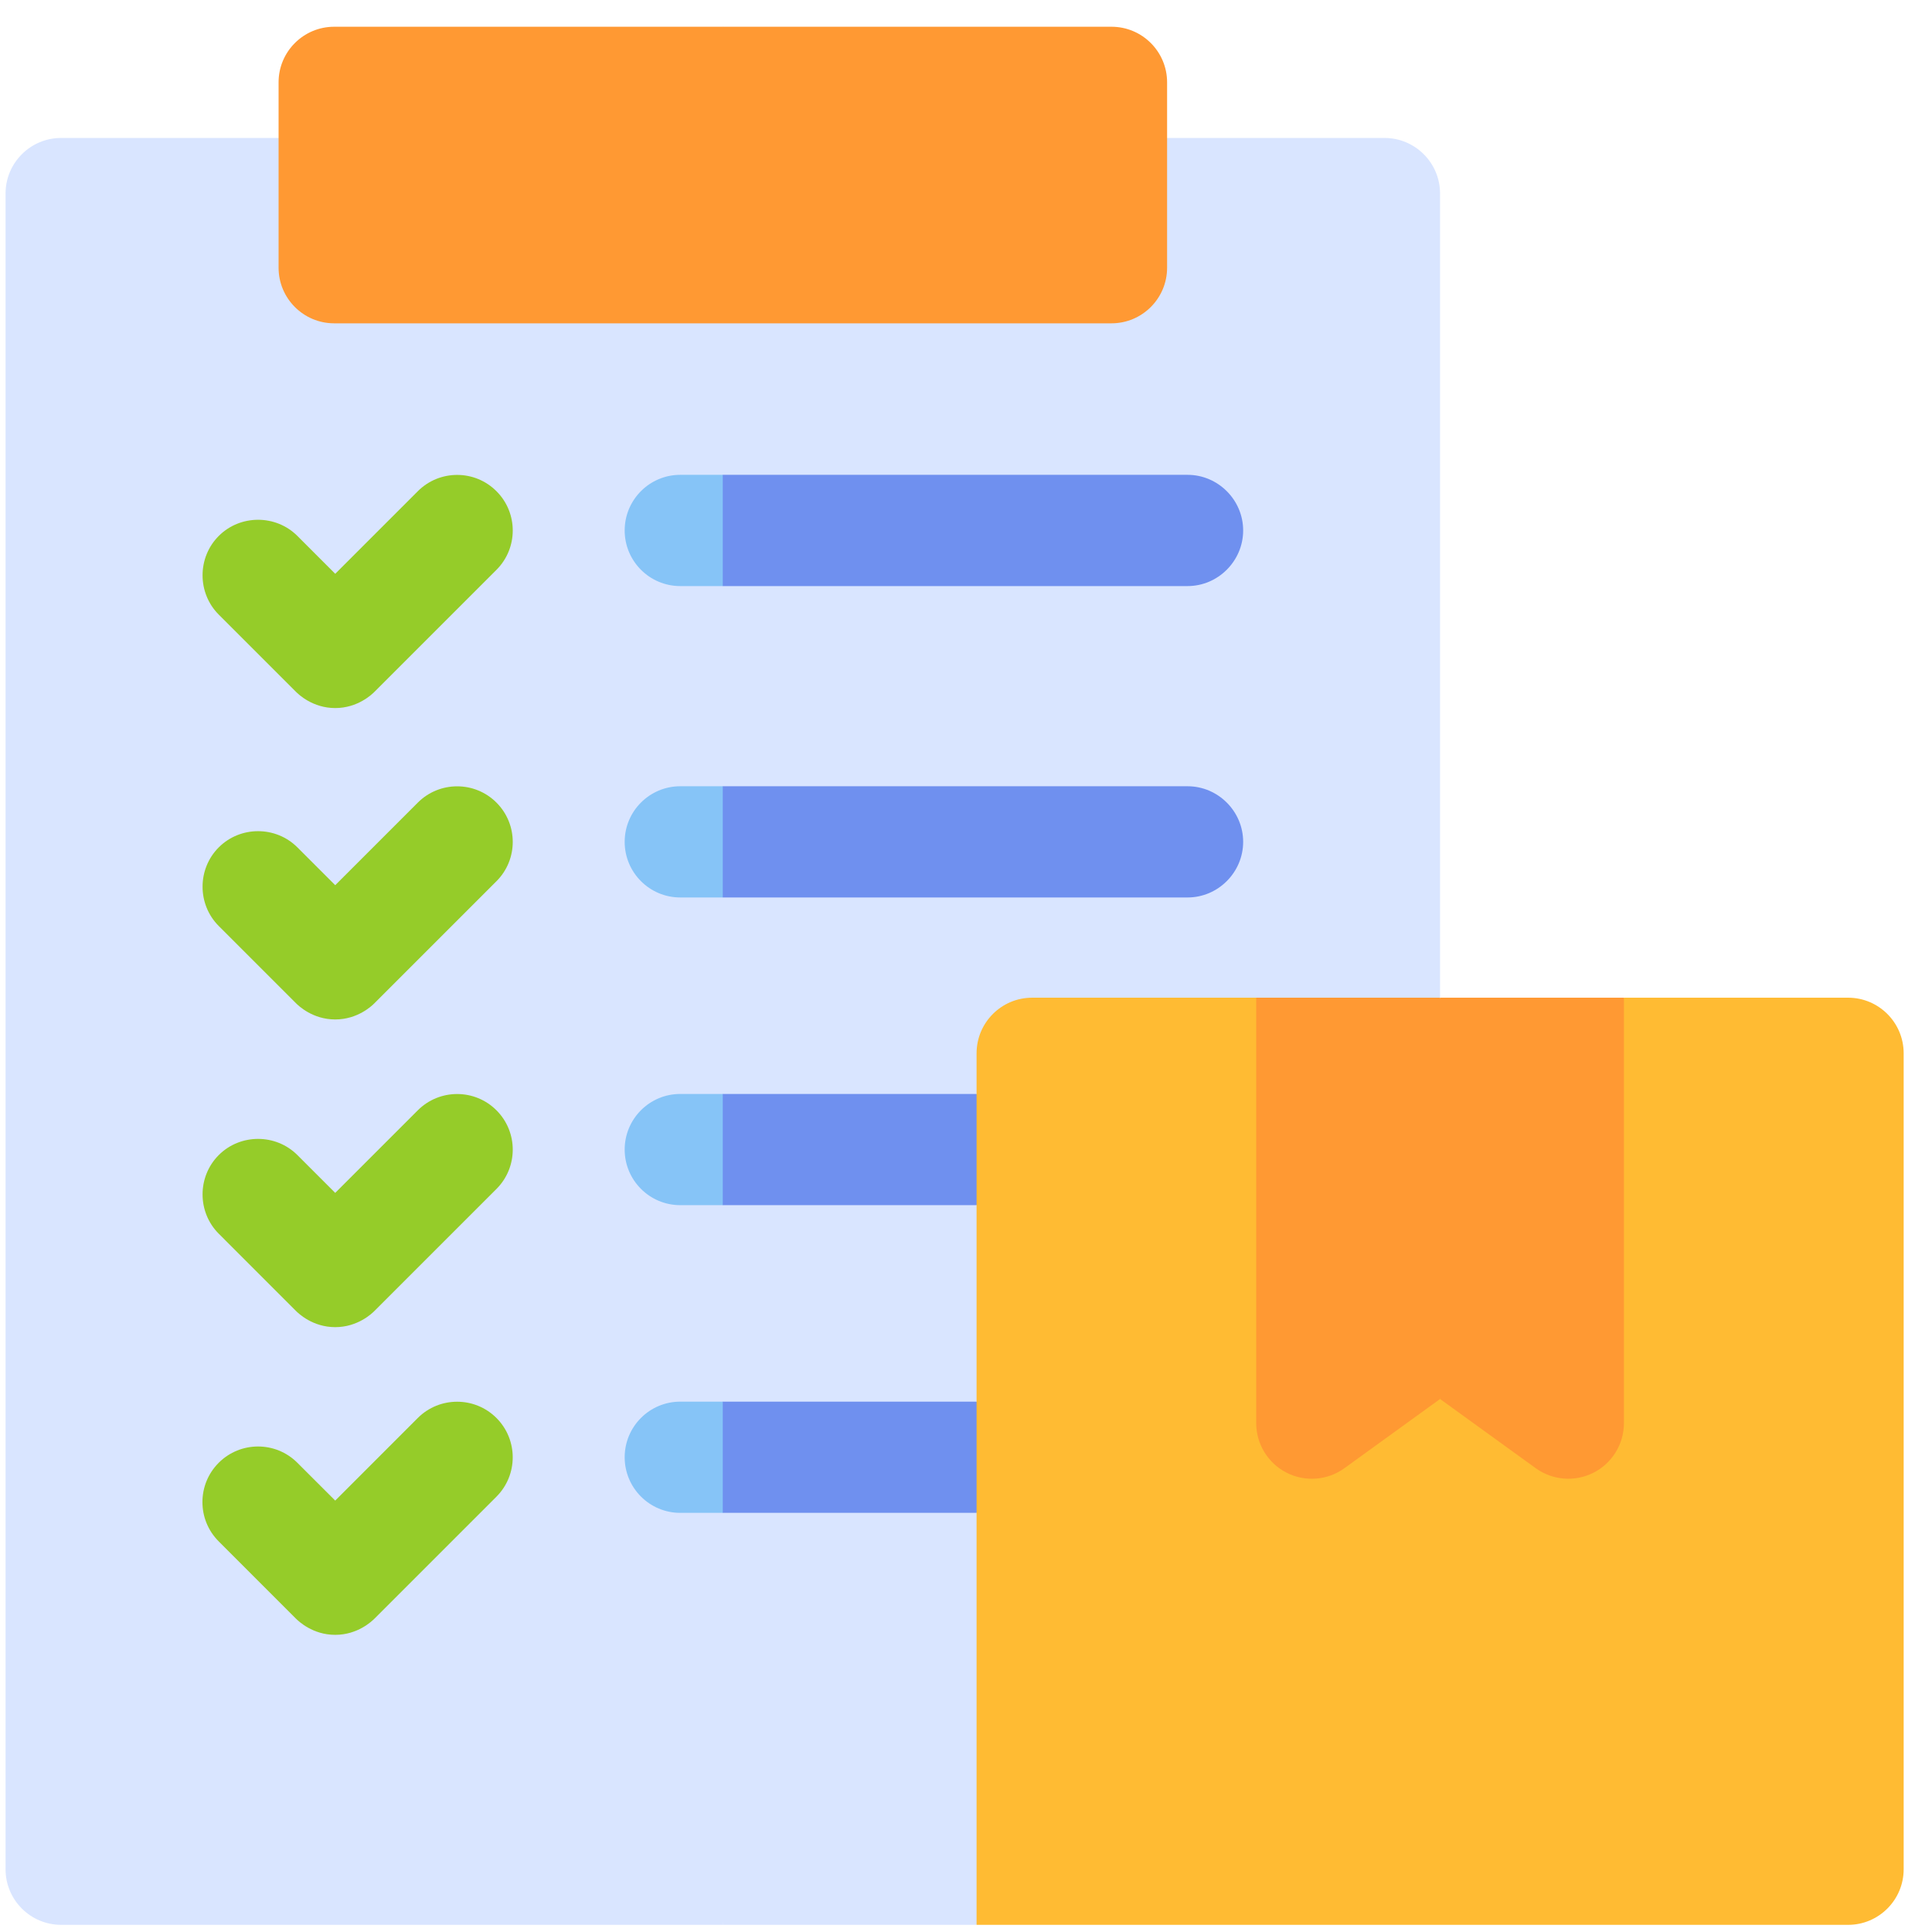 <svg width="57" height="57" viewBox="0 0 57 57" fill="none" xmlns="http://www.w3.org/2000/svg">
<g clip-path="url(#clip0_7029_33012)">
<path d="M21.326 4.07C22.861 12.22 24.397 20.369 25.932 28.519C24.397 37.942 22.861 47.365 21.326 56.789H1.805C0.899 56.789 0.164 56.054 0.164 55.148V5.71C0.164 4.805 0.899 4.07 1.805 4.07H21.326Z" fill="#D9E5FF"/>
<path d="M42.486 5.71V29.435C37.927 38.553 33.368 47.671 28.809 56.789C26.314 56.789 23.819 56.789 21.324 56.789V4.07H40.846C41.751 4.07 42.486 4.805 42.486 5.71Z" fill="#D9E5FF"/>
<path d="M21.326 0.789C22.676 2.349 24.026 3.91 25.376 5.471C24.026 7.191 22.676 7.818 21.326 9.539H9.859C8.954 9.539 8.219 8.804 8.219 7.898V2.429C8.219 1.524 8.954 0.789 9.859 0.789H21.326Z" fill="#FF9933"/>
<path d="M34.433 2.429V7.898C34.433 8.804 33.698 9.539 32.792 9.539H21.324V0.789H32.792C33.698 0.789 34.433 1.524 34.433 2.429Z" fill="#FF9933"/>
<path d="M9.89 20.89C9.226 20.89 8.807 20.486 8.73 20.409L6.454 18.133C5.817 17.496 5.817 16.449 6.454 15.812C7.09 15.176 8.138 15.176 8.774 15.812L9.89 16.929L12.327 14.492C12.968 13.851 14.007 13.851 14.647 14.492C15.288 15.132 15.288 16.171 14.647 16.812L11.05 20.409C10.973 20.486 10.554 20.89 9.89 20.89Z" fill="#95CC29"/>
<path d="M9.89 30.077C9.226 30.077 8.807 29.674 8.73 29.596L6.454 27.32C5.817 26.684 5.817 25.637 6.454 25C7.09 24.363 8.138 24.363 8.774 25L9.89 26.116L12.327 23.679C12.968 23.039 14.007 23.039 14.647 23.679C15.288 24.32 15.288 25.359 14.647 25.999L11.05 29.596C10.973 29.674 10.554 30.077 9.89 30.077Z" fill="#95CC29"/>
<path d="M9.89 39.155C9.226 39.155 8.807 38.752 8.73 38.675L6.454 36.398C5.817 35.762 5.817 34.715 6.454 34.078C7.09 33.442 8.138 33.442 8.774 34.078L9.89 35.194L12.327 32.757C12.968 32.117 14.007 32.117 14.647 32.757C15.288 33.398 15.288 34.437 14.647 35.078L11.05 38.675C10.973 38.752 10.554 39.155 9.89 39.155Z" fill="#95CC29"/>
<path d="M9.889 48.233C9.225 48.233 8.807 47.83 8.729 47.753L6.453 45.476C5.812 44.836 5.812 43.797 6.453 43.156C7.094 42.516 8.133 42.516 8.773 43.156L9.89 44.272L12.326 41.835C12.967 41.195 14.006 41.195 14.647 41.835C15.287 42.476 15.287 43.515 14.647 44.156L11.05 47.753C10.972 47.83 10.554 48.233 9.889 48.233Z" fill="#95CC29"/>
<path d="M21.327 14.009C21.801 14.452 22.276 14.895 22.75 15.337C22.276 15.988 21.801 16.639 21.327 17.291C20.908 17.291 20.489 17.291 20.07 17.291C19.165 17.291 18.43 16.557 18.43 15.65C18.43 14.744 19.165 14.009 20.07 14.009H21.327Z" fill="#86C4F7"/>
<path d="M21.327 23.197C21.895 23.667 22.462 24.138 23.029 24.608C22.462 25.232 21.895 25.855 21.327 26.478C20.908 26.478 20.489 26.478 20.07 26.478C19.165 26.478 18.43 25.744 18.43 24.837C18.43 23.932 19.165 23.197 20.07 23.197H21.327Z" fill="#86C4F7"/>
<path d="M21.327 32.275C21.913 32.717 22.499 33.159 23.085 33.6C22.499 34.252 21.913 34.904 21.327 35.556C20.908 35.556 20.489 35.556 20.07 35.556C19.164 35.556 18.43 34.821 18.43 33.916C18.43 33.01 19.164 32.275 20.07 32.275H21.327Z" fill="#86C4F7"/>
<path d="M21.327 41.353C22.062 41.822 22.797 42.291 23.532 42.76C22.797 43.385 22.062 44.01 21.327 44.634C20.908 44.634 20.489 44.634 20.07 44.634C19.164 44.634 18.43 43.899 18.43 42.994C18.43 42.088 19.164 41.353 20.07 41.353H21.327Z" fill="#86C4F7"/>
<path d="M28.809 32.275C29.413 32.773 30.018 33.27 30.622 33.768C30.018 34.364 29.413 34.96 28.809 35.556C26.314 35.556 23.819 35.556 21.324 35.556V32.275H28.809Z" fill="#6F90EF"/>
<path d="M28.809 41.353C29.506 41.897 30.204 42.44 30.901 42.983C30.204 43.534 29.506 44.084 28.809 44.634C26.314 44.634 23.819 44.634 21.324 44.634V41.353H28.809Z" fill="#6F90EF"/>
<path d="M36.677 24.837C36.677 25.737 35.937 26.478 35.037 26.478H21.324V23.197H35.037C35.937 23.197 36.677 23.937 36.677 24.837Z" fill="#6F90EF"/>
<path d="M36.677 15.65C36.677 16.55 35.937 17.291 35.037 17.291H21.324V14.009H35.037C35.937 14.009 36.677 14.75 36.677 15.65Z" fill="#6F90EF"/>
<path d="M45.929 48.374C44.783 51.179 43.636 53.984 42.49 56.789C37.931 56.789 33.372 56.789 28.812 56.789V31.076C28.812 30.17 29.547 29.435 30.453 29.435H37.067C40.021 35.748 42.975 42.061 45.929 48.374Z" fill="#FFBB33"/>
<path d="M56.164 31.076V55.148C56.164 56.054 55.429 56.789 54.524 56.789H42.488V41.276C44.296 37.329 46.103 33.382 47.911 29.435H54.524C55.429 29.435 56.164 30.17 56.164 31.076Z" fill="#FFBB33"/>
<path d="M42.485 29.435C43.383 31.183 44.281 32.93 45.179 34.678C44.281 36.877 43.383 39.077 42.485 41.276L39.664 43.317C39.166 43.678 38.504 43.728 37.956 43.448C37.408 43.168 37.062 42.602 37.062 41.987V29.435H42.485Z" fill="#FF9933"/>
<path d="M47.911 29.435V41.987C47.911 42.602 47.565 43.168 47.016 43.448C46.469 43.728 45.808 43.677 45.309 43.317L42.488 41.276V29.435H47.911Z" fill="#FF9933"/>
</g>
<defs>
<clipPath id="clip0_7029_33012">
<rect width="56" height="56" fill="white" transform="translate(0.164 0.789)"/>
</clipPath>
</defs>
</svg>

